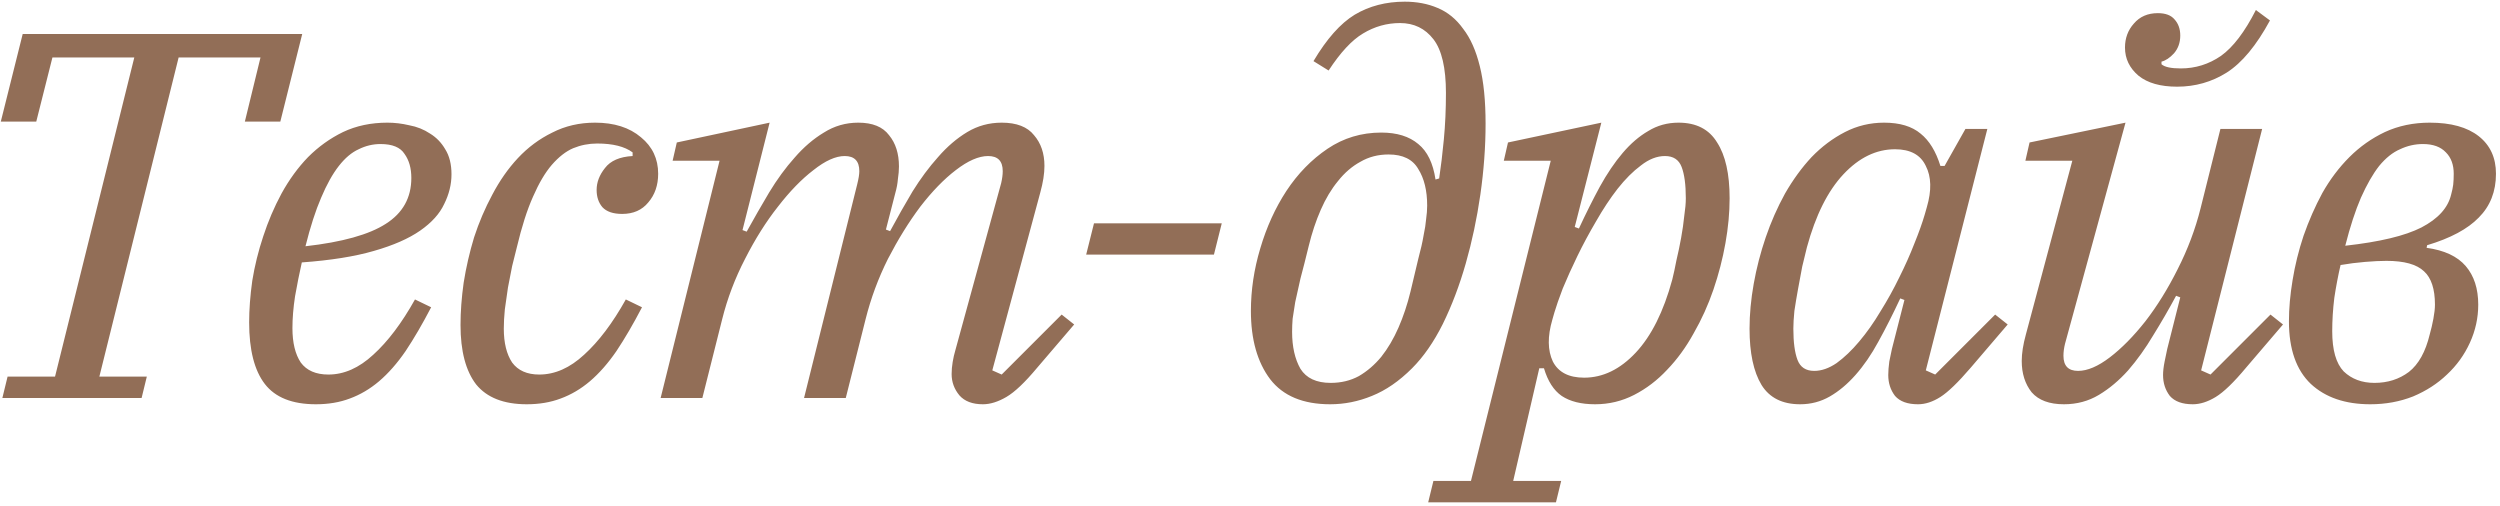 <?xml version="1.0" encoding="UTF-8"?> <svg xmlns="http://www.w3.org/2000/svg" width="603" height="122" viewBox="0 0 603 122" fill="none"><path d="M1.827 90.843H13.273L32.392 13.863H12.644L8.745 29.335H0.192L5.474 8.203H72.895L67.612 29.335H59.058L62.832 13.863H43.084L23.965 90.843H35.411L34.153 96H0.569L1.827 90.843ZM76.195 97.509C70.493 97.509 66.384 95.874 63.869 92.604C61.353 89.334 60.095 84.386 60.095 77.761C60.095 74.659 60.347 71.304 60.85 67.699C61.437 64.093 62.317 60.529 63.491 57.007C64.665 53.401 66.133 49.963 67.894 46.693C69.739 43.339 71.877 40.404 74.309 37.888C76.824 35.372 79.633 33.36 82.736 31.85C85.923 30.341 89.487 29.586 93.428 29.586C95.189 29.586 96.95 29.796 98.711 30.215C100.556 30.55 102.233 31.221 103.742 32.228C105.251 33.15 106.467 34.408 107.39 36.001C108.396 37.594 108.899 39.607 108.899 42.039C108.899 44.471 108.312 46.861 107.138 49.208C106.048 51.556 104.119 53.695 101.352 55.623C98.585 57.552 94.853 59.187 90.157 60.529C85.545 61.871 79.759 62.793 72.799 63.296C72.212 65.896 71.667 68.621 71.164 71.472C70.745 74.239 70.535 76.797 70.535 79.145C70.535 82.667 71.206 85.434 72.548 87.447C73.973 89.375 76.195 90.34 79.214 90.34C82.988 90.34 86.594 88.746 90.032 85.56C93.554 82.373 96.908 77.929 100.094 72.227L103.994 74.114C101.897 78.139 99.843 81.661 97.83 84.68C95.818 87.614 93.679 90.046 91.415 91.975C89.235 93.82 86.887 95.203 84.371 96.126C81.939 97.048 79.214 97.509 76.195 97.509ZM73.68 59.397C82.568 58.391 89.025 56.588 93.05 53.988C97.159 51.389 99.214 47.699 99.214 42.919C99.214 40.571 98.669 38.643 97.579 37.133C96.572 35.54 94.644 34.743 91.793 34.743C89.948 34.743 88.187 35.163 86.51 36.001C84.832 36.756 83.239 38.097 81.73 40.026C80.221 41.955 78.795 44.513 77.453 47.699C76.112 50.802 74.854 54.701 73.68 59.397ZM127.051 97.509C121.517 97.509 117.45 95.916 114.85 92.73C112.335 89.459 111.077 84.68 111.077 78.39C111.077 75.204 111.328 71.808 111.832 68.202C112.418 64.512 113.257 60.864 114.347 57.259C115.521 53.653 116.989 50.215 118.75 46.944C120.511 43.59 122.565 40.655 124.913 38.139C127.345 35.54 130.112 33.486 133.215 31.976C136.317 30.383 139.756 29.586 143.529 29.586C148.141 29.586 151.831 30.76 154.598 33.108C157.365 35.372 158.749 38.307 158.749 41.913C158.749 44.68 157.952 46.986 156.359 48.831C154.85 50.676 152.753 51.598 150.07 51.598C147.89 51.598 146.296 51.053 145.29 49.963C144.368 48.873 143.906 47.489 143.906 45.812C143.906 43.967 144.577 42.206 145.919 40.529C147.261 38.768 149.483 37.804 152.585 37.636V36.756C150.657 35.33 147.806 34.617 144.032 34.617C142.02 34.617 140.091 34.995 138.246 35.75C136.485 36.504 134.766 37.846 133.089 39.775C131.496 41.62 129.986 44.177 128.561 47.447C127.135 50.634 125.835 54.701 124.661 59.648C124.326 60.99 123.949 62.5 123.529 64.177C123.194 65.854 122.859 67.573 122.523 69.334C122.272 71.095 122.02 72.856 121.768 74.617C121.601 76.294 121.517 77.845 121.517 79.271C121.517 82.709 122.188 85.434 123.529 87.447C124.955 89.375 127.135 90.34 130.07 90.34C133.844 90.34 137.449 88.746 140.888 85.56C144.41 82.373 147.764 77.929 150.95 72.227L154.85 74.114C152.753 78.139 150.699 81.661 148.686 84.68C146.674 87.614 144.535 90.046 142.271 91.975C140.091 93.82 137.743 95.203 135.227 96.126C132.795 97.048 130.07 97.509 127.051 97.509ZM237.079 97.509C234.563 97.509 232.676 96.797 231.418 95.371C230.161 93.862 229.532 92.143 229.532 90.214C229.532 89.291 229.616 88.327 229.783 87.321C229.951 86.315 230.161 85.392 230.412 84.554L241.481 44.177C241.733 43.087 241.859 42.123 241.859 41.284C241.859 38.852 240.685 37.636 238.337 37.636C236.072 37.636 233.473 38.768 230.538 41.032C227.687 43.213 224.836 46.148 221.985 49.837C219.217 53.527 216.618 57.72 214.186 62.416C211.838 67.112 210.035 71.975 208.777 77.007L203.998 96H193.935L206.765 44.429C207.1 43.087 207.268 42.039 207.268 41.284C207.268 38.852 206.094 37.636 203.746 37.636C201.566 37.636 199.05 38.768 196.199 41.032C193.348 43.213 190.497 46.148 187.646 49.837C184.795 53.443 182.153 57.636 179.721 62.416C177.29 67.112 175.445 71.975 174.187 77.007L169.407 96H159.344L173.558 38.768H162.237L163.244 34.366L185.633 29.586L179.092 55.498L180.099 55.875C181.86 52.688 183.663 49.544 185.507 46.441C187.436 43.255 189.491 40.446 191.671 38.014C193.851 35.498 196.199 33.486 198.715 31.976C201.23 30.383 203.998 29.586 207.016 29.586C210.455 29.586 212.928 30.592 214.438 32.605C216.031 34.534 216.828 37.049 216.828 40.152C216.828 41.074 216.744 42.081 216.576 43.171C216.492 44.261 216.283 45.393 215.947 46.567L213.683 55.372L214.689 55.749C216.45 52.479 218.253 49.292 220.098 46.19C222.027 43.087 224.081 40.32 226.261 37.888C228.442 35.372 230.79 33.36 233.305 31.85C235.821 30.341 238.588 29.586 241.607 29.586C245.213 29.586 247.812 30.592 249.406 32.605C251.083 34.534 251.921 37.007 251.921 40.026C251.921 41.871 251.586 44.009 250.915 46.441L239.343 89.334L241.607 90.34L256.072 75.875L259.091 78.264L250.16 88.704C247.225 92.227 244.752 94.575 242.739 95.748C240.726 96.922 238.84 97.509 237.079 97.509ZM263.872 53.862H294.689L292.802 61.41H261.985L263.872 53.862ZM320.837 97.509C314.296 97.509 309.475 95.497 306.372 91.472C303.269 87.363 301.718 81.87 301.718 74.994C301.718 69.963 302.473 64.931 303.982 59.9C305.491 54.785 307.588 50.173 310.271 46.064C313.038 41.871 316.351 38.475 320.208 35.875C324.065 33.276 328.384 31.976 333.164 31.976C336.937 31.976 339.914 32.898 342.094 34.743C344.275 36.504 345.658 39.355 346.245 43.297L347.126 43.045C347.545 40.278 347.922 37.133 348.258 33.611C348.593 30.089 348.761 26.358 348.761 22.416C348.761 16.379 347.755 12.06 345.742 9.461C343.73 6.861 341.046 5.561 337.692 5.561C334.506 5.561 331.529 6.4 328.761 8.077C326.078 9.67 323.311 12.647 320.46 17.008L316.812 14.744C319.998 9.377 323.311 5.645 326.749 3.549C330.271 1.453 334.296 0.404 338.824 0.404C341.759 0.404 344.401 0.907 346.748 1.914C349.18 2.92 351.235 4.597 352.912 6.945C354.673 9.209 356.015 12.228 356.937 16.002C357.859 19.691 358.321 24.303 358.321 29.838C358.321 35.372 357.901 41.074 357.063 46.944C356.224 52.73 355.05 58.265 353.541 63.548C352.031 68.831 350.187 73.694 348.006 78.139C345.826 82.499 343.352 86.063 340.585 88.83C337.482 91.933 334.254 94.155 330.9 95.497C327.629 96.839 324.275 97.509 320.837 97.509ZM320.963 92.352C323.478 92.352 325.743 91.807 327.755 90.717C329.768 89.543 331.571 87.992 333.164 86.063C334.757 84.05 336.141 81.703 337.315 79.019C338.489 76.336 339.453 73.443 340.208 70.34C340.962 67.237 341.591 64.596 342.094 62.416C342.681 60.236 343.101 58.391 343.352 56.881C343.688 55.288 343.897 53.946 343.981 52.856C344.149 51.682 344.233 50.592 344.233 49.586C344.233 45.98 343.52 43.045 342.094 40.781C340.753 38.433 338.363 37.259 334.925 37.259C332.409 37.259 330.145 37.846 328.132 39.02C326.12 40.11 324.317 41.661 322.724 43.674C321.131 45.603 319.747 47.909 318.573 50.592C317.399 53.275 316.435 56.169 315.68 59.271C314.925 62.374 314.254 65.015 313.667 67.195C313.164 69.376 312.745 71.263 312.409 72.856C312.158 74.365 311.948 75.707 311.781 76.881C311.697 77.971 311.655 79.019 311.655 80.025C311.655 83.631 312.326 86.608 313.667 88.956C315.093 91.22 317.525 92.352 320.963 92.352ZM345.739 116H354.796L374.041 38.768H362.72L363.726 34.366L386.242 29.586L379.827 54.743L380.833 55.12C382.51 51.514 384.187 48.16 385.864 45.058C387.625 41.871 389.47 39.146 391.399 36.882C393.327 34.617 395.382 32.856 397.562 31.599C399.742 30.257 402.174 29.586 404.858 29.586C409.134 29.586 412.237 31.179 414.166 34.366C416.178 37.469 417.184 41.955 417.184 47.825C417.184 51.263 416.849 54.869 416.178 58.642C415.507 62.416 414.543 66.147 413.285 69.837C412.027 73.527 410.434 77.049 408.505 80.403C406.661 83.757 404.522 86.692 402.09 89.208C399.742 91.723 397.101 93.736 394.166 95.245C391.231 96.755 388.086 97.509 384.732 97.509C381.378 97.509 378.695 96.839 376.682 95.497C374.753 94.155 373.328 91.933 372.405 88.83H371.273L364.984 116H376.556L375.298 121.157H344.481L345.739 116ZM382.091 91.094C386.619 91.094 390.77 89.082 394.543 85.057C398.317 81.032 401.252 75.162 403.348 67.447C403.684 66.105 404.019 64.554 404.354 62.793C404.774 61.032 405.151 59.229 405.487 57.384C405.822 55.539 406.074 53.779 406.241 52.102C406.493 50.424 406.619 48.999 406.619 47.825C406.619 44.554 406.283 42.039 405.612 40.278C404.941 38.517 403.6 37.636 401.587 37.636C399.659 37.636 397.73 38.391 395.801 39.9C393.873 41.326 391.986 43.213 390.141 45.561C388.38 47.825 386.661 50.424 384.984 53.359C383.307 56.21 381.797 59.02 380.456 61.787C379.114 64.554 377.94 67.154 376.934 69.585C376.011 72.017 375.34 73.946 374.921 75.371L374.418 77.132C373.244 81.157 373.286 84.512 374.544 87.195C375.885 89.795 378.401 91.094 382.091 91.094ZM434.191 97.509C429.914 97.509 426.811 95.958 424.883 92.855C422.954 89.669 421.99 85.141 421.99 79.271C421.99 75.833 422.325 72.227 422.996 68.453C423.667 64.68 424.631 60.948 425.889 57.259C427.147 53.569 428.698 50.047 430.543 46.693C432.472 43.339 434.61 40.404 436.958 37.888C439.39 35.372 442.073 33.36 445.008 31.85C447.943 30.341 451.088 29.586 454.442 29.586C458.215 29.586 461.15 30.467 463.247 32.228C465.343 33.905 466.937 36.504 468.027 40.026H469.033L474.064 31.096H479.347L464.505 89.334L466.769 90.34L481.234 75.875L484.253 78.264L475.322 88.704C472.303 92.227 469.871 94.575 468.027 95.748C466.182 96.922 464.379 97.509 462.618 97.509C460.102 97.509 458.257 96.839 457.083 95.497C455.993 94.071 455.448 92.394 455.448 90.466C455.448 89.543 455.532 88.453 455.7 87.195C455.951 85.937 456.161 84.931 456.329 84.176L459.348 72.353L458.341 71.975C456.58 75.749 454.819 79.229 453.058 82.415C451.381 85.518 449.536 88.201 447.524 90.466C445.595 92.646 443.541 94.365 441.36 95.623C439.18 96.88 436.79 97.509 434.191 97.509ZM437.587 89.459C439.348 89.459 441.151 88.83 442.996 87.573C444.84 86.231 446.643 84.512 448.404 82.415C450.249 80.235 451.968 77.803 453.561 75.12C455.239 72.436 456.748 69.711 458.09 66.944C459.515 64.093 460.731 61.367 461.737 58.768C462.828 56.085 463.666 53.737 464.253 51.724L464.756 49.963C465.93 45.938 465.846 42.626 464.505 40.026C463.247 37.343 460.773 36.001 457.083 36.001C452.555 36.001 448.404 38.014 444.631 42.039C440.857 46.064 437.922 51.934 435.826 59.648C435.491 60.99 435.113 62.541 434.694 64.302C434.359 66.064 434.023 67.866 433.688 69.711C433.352 71.556 433.059 73.317 432.807 74.994C432.639 76.671 432.556 78.097 432.556 79.271C432.556 82.541 432.891 85.057 433.562 86.818C434.233 88.579 435.574 89.459 437.587 89.459ZM497.831 97.509C494.309 97.509 491.709 96.545 490.032 94.616C488.439 92.604 487.642 90.088 487.642 87.069C487.642 85.225 487.977 83.086 488.648 80.654L499.843 38.768H488.523L489.529 34.366L512.673 29.586L498.082 82.918C497.831 83.925 497.705 84.889 497.705 85.811C497.705 88.243 498.879 89.459 501.227 89.459C503.491 89.459 506.048 88.369 508.899 86.189C511.751 84.009 514.602 81.116 517.453 77.51C520.304 73.82 522.903 69.627 525.251 64.931C527.683 60.152 529.528 55.246 530.786 50.215L535.566 31.096H545.628L530.912 89.334L533.176 90.34L547.641 75.875L550.66 78.264L541.729 88.704C538.794 92.227 536.362 94.575 534.434 95.748C532.505 96.922 530.66 97.509 528.899 97.509C526.383 97.509 524.539 96.839 523.365 95.497C522.274 94.071 521.729 92.394 521.729 90.466C521.729 89.543 521.855 88.453 522.107 87.195C522.358 85.937 522.568 84.931 522.736 84.176L525.88 71.724L524.874 71.346C523.113 74.617 521.268 77.803 519.34 80.906C517.495 84.009 515.482 86.818 513.302 89.334C511.122 91.765 508.774 93.736 506.258 95.245C503.742 96.755 500.933 97.509 497.831 97.509ZM525.126 20.907C521.101 20.907 517.998 20.027 515.818 18.266C513.637 16.421 512.547 14.157 512.547 11.473C512.547 9.209 513.26 7.28 514.686 5.687C516.111 4.01 518.04 3.172 520.472 3.172C522.316 3.172 523.658 3.675 524.497 4.681C525.419 5.687 525.88 6.987 525.88 8.58C525.88 10.257 525.377 11.683 524.371 12.857C523.365 13.947 522.358 14.618 521.352 14.869V15.498C522.107 16.169 523.658 16.505 526.006 16.505C529.528 16.505 532.756 15.498 535.691 13.486C538.626 11.389 541.436 7.7 544.119 2.417L547.515 4.933C544.245 10.97 540.765 15.163 537.075 17.511C533.469 19.775 529.486 20.907 525.126 20.907ZM571.714 97.509C565.676 97.509 560.896 95.874 557.374 92.604C553.852 89.25 552.092 84.218 552.092 77.51C552.092 74.407 552.385 71.095 552.972 67.573C553.559 63.967 554.439 60.403 555.613 56.881C556.871 53.275 558.381 49.837 560.142 46.567C561.987 43.297 564.167 40.404 566.682 37.888C569.198 35.372 572.049 33.36 575.236 31.85C578.506 30.341 582.112 29.586 586.053 29.586C591.168 29.586 595.11 30.676 597.877 32.856C600.644 35.037 602.028 38.056 602.028 41.913C602.028 46.19 600.644 49.712 597.877 52.479C595.193 55.246 591.043 57.468 585.424 59.145L585.298 59.774C589.575 60.361 592.72 61.829 594.732 64.177C596.745 66.525 597.751 69.627 597.751 73.485C597.751 76.671 597.08 79.732 595.738 82.667C594.397 85.602 592.552 88.159 590.204 90.34C587.94 92.52 585.215 94.281 582.028 95.623C578.842 96.88 575.403 97.509 571.714 97.509ZM572.72 92.352C575.907 92.352 578.674 91.472 581.022 89.711C583.37 87.866 585.047 84.847 586.053 80.654C586.389 79.48 586.682 78.223 586.934 76.881C587.185 75.539 587.311 74.407 587.311 73.485C587.311 69.711 586.43 67.028 584.67 65.434C582.909 63.757 579.89 62.919 575.613 62.919C574.188 62.919 572.468 63.003 570.456 63.17C568.443 63.338 566.473 63.59 564.544 63.925C563.957 66.441 563.454 69.082 563.035 71.85C562.699 74.617 562.532 77.3 562.532 79.9C562.532 84.428 563.454 87.656 565.299 89.585C567.227 91.43 569.701 92.352 572.72 92.352ZM584.418 34.743C582.489 34.743 580.644 35.163 578.883 36.001C577.122 36.756 575.445 38.097 573.852 40.026C572.343 41.955 570.875 44.513 569.45 47.699C568.108 50.802 566.85 54.659 565.676 59.271C573.978 58.349 580.099 56.881 584.041 54.869C588.066 52.772 590.456 50.131 591.21 46.944C591.462 46.022 591.63 45.225 591.713 44.554C591.797 43.8 591.839 42.919 591.839 41.913C591.839 39.733 591.21 38.014 589.952 36.756C588.695 35.414 586.85 34.743 584.418 34.743Z" fill="#926E57"></path></svg> 